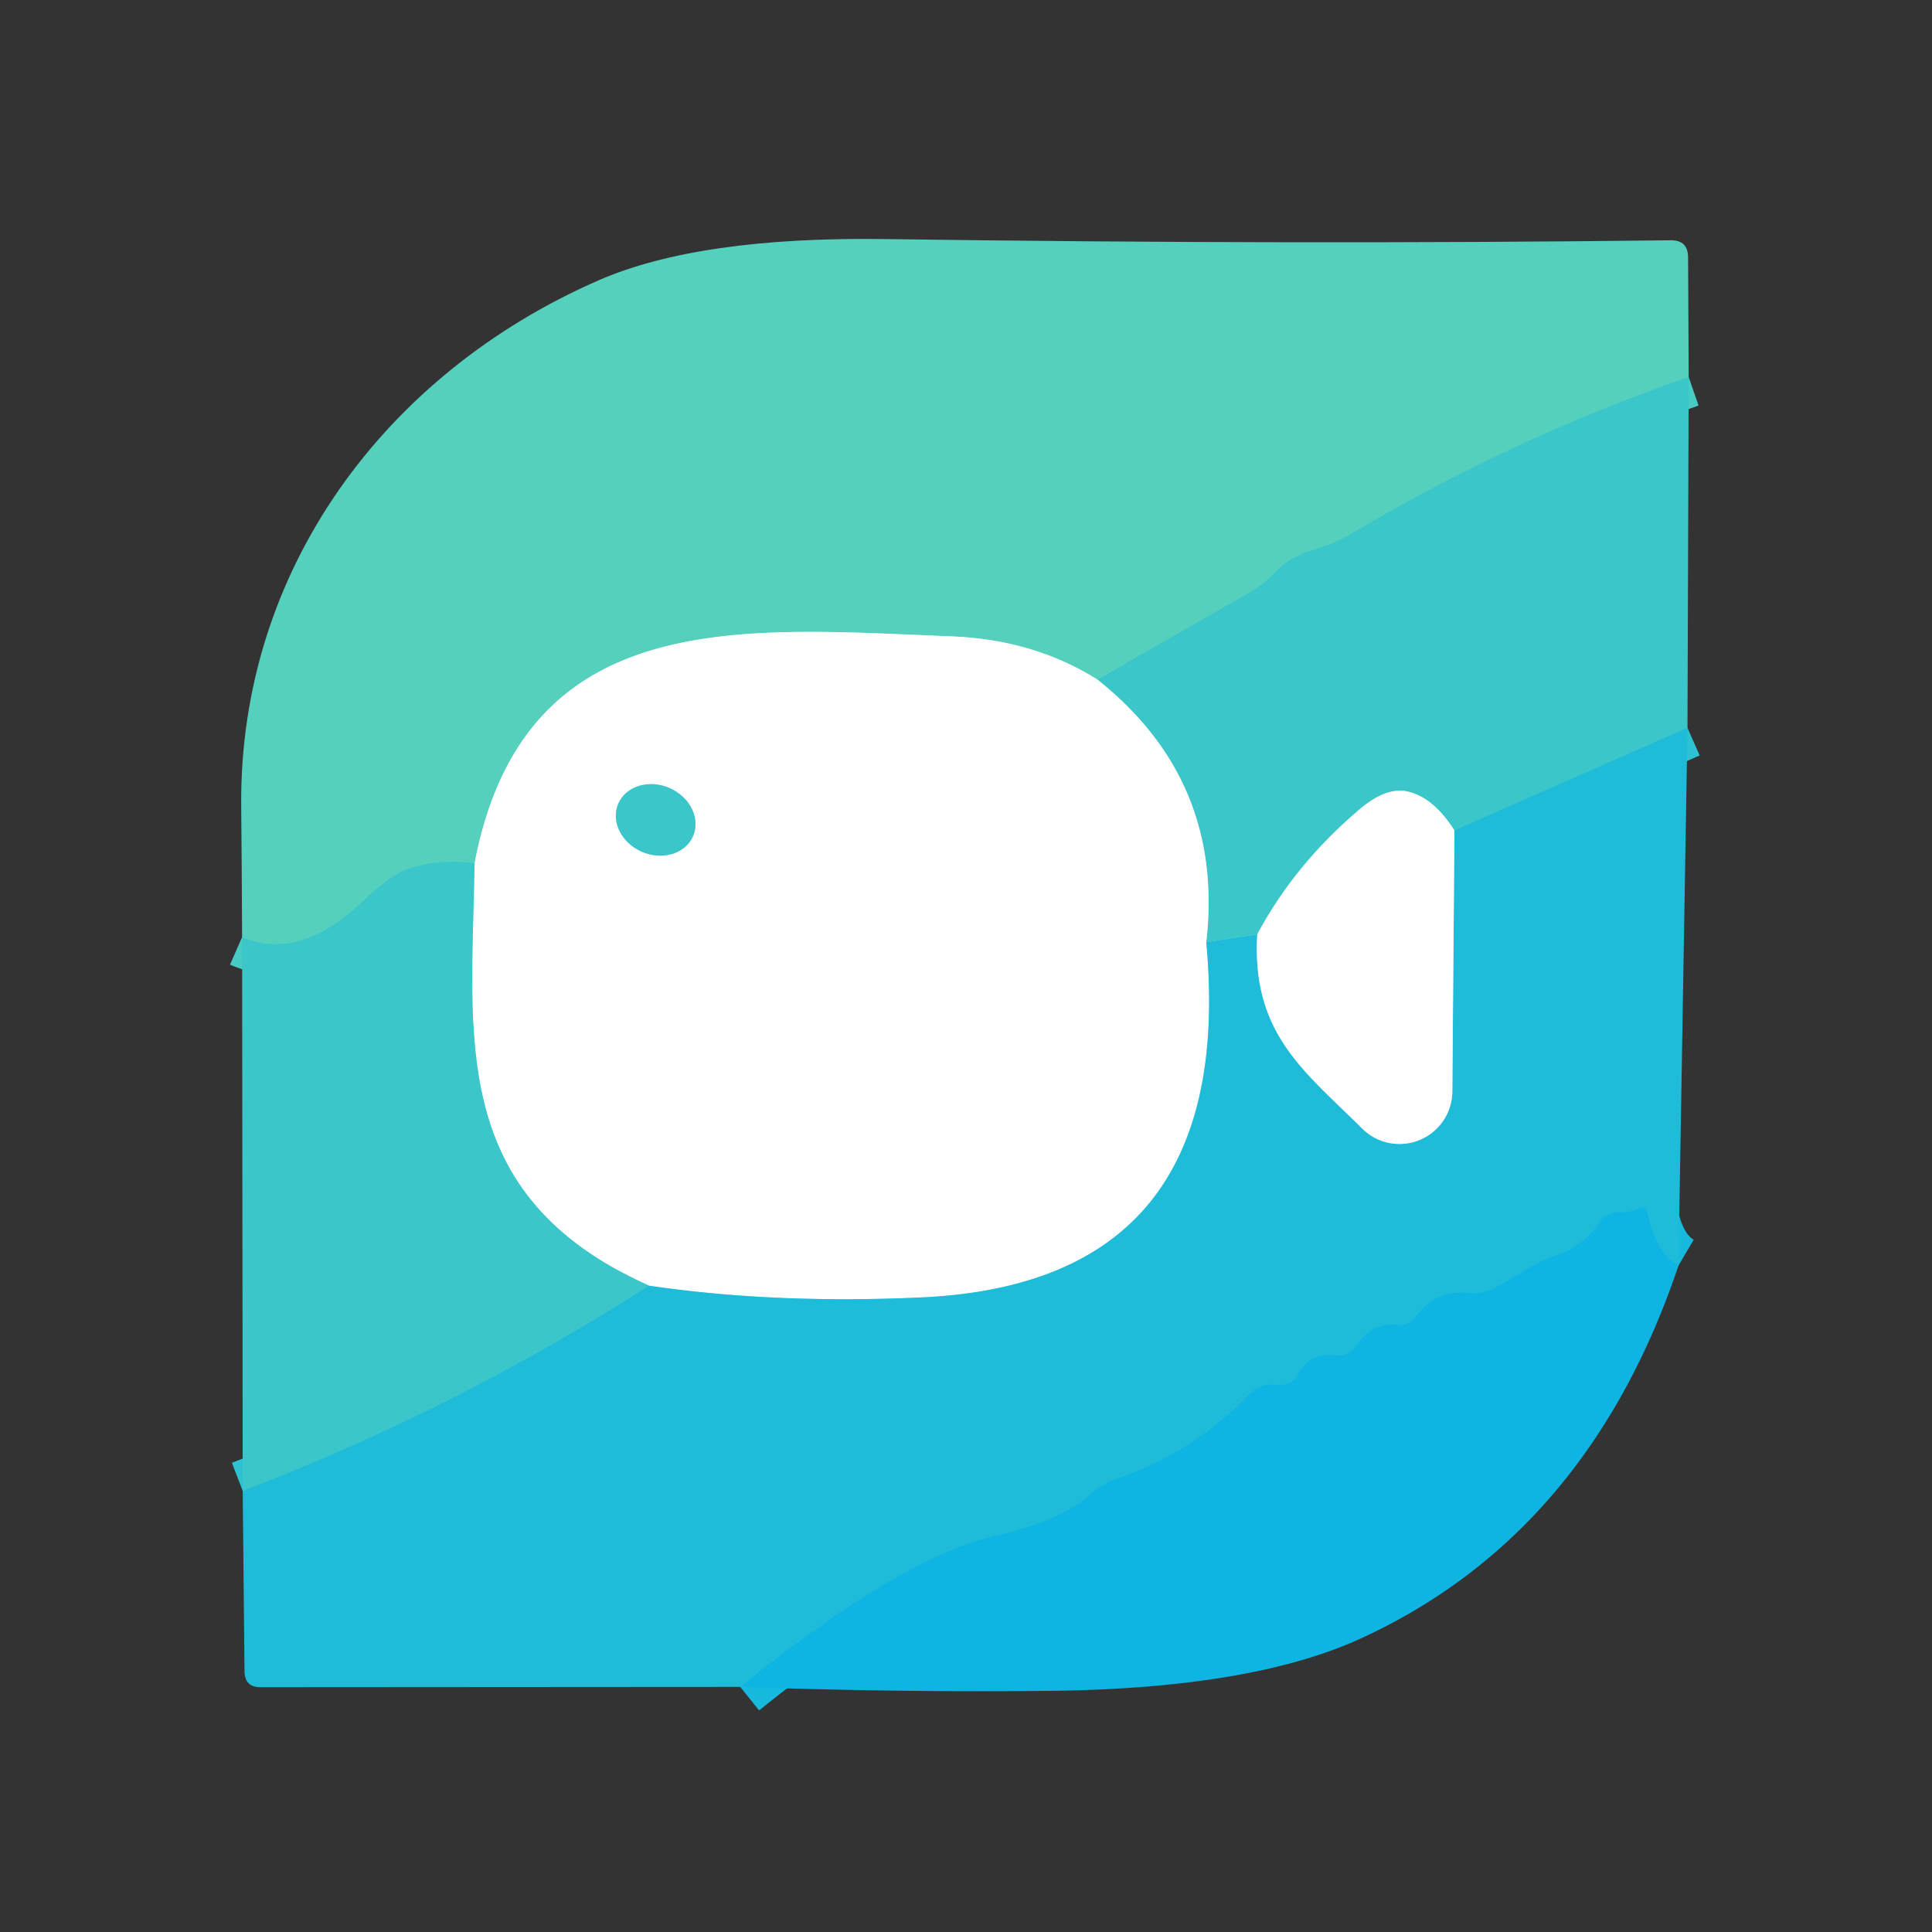 <?xml version="1.0" encoding="UTF-8" standalone="no"?>
<!DOCTYPE svg PUBLIC "-//W3C//DTD SVG 1.1//EN" "http://www.w3.org/Graphics/SVG/1.1/DTD/svg11.dtd">
<svg xmlns="http://www.w3.org/2000/svg" version="1.1" viewBox="0.00 0.00 64.00 64.00">
<rect x="0.00" y="0.00" width="64.00" height="64.00" fill="#333333" stroke="none"/>
<g stroke-width="2.00" fill="none" stroke-linecap="butt">
<path stroke="#48cbc4" vector-effect="non-scaling-stroke" d="
  M 55.94 12.49
  Q 50.02 14.54 44.63 17.76
  C 43.76 18.27 42.95 18.18 42.21 18.99
  Q 41.86 19.36 41.41 19.62
  L 36.35 22.51"
/>
<path stroke="#aae8de" vector-effect="non-scaling-stroke" d="
  M 36.35 22.51
  Q 34.23 21.18 31.50 21.08
  C 24.62 20.81 17.36 20.02 15.72 28.60"
/>
<path stroke="#48cbc4" vector-effect="non-scaling-stroke" d="
  M 15.72 28.60
  Q 14.67 28.45 13.68 28.73
  Q 12.99 28.92 12.06 29.82
  Q 9.92 31.87 8.02 31.04"
/>
<path stroke="#8fdeec" vector-effect="non-scaling-stroke" d="
  M 39.96 31.21
  Q 41.00 42.51 30.50 42.98
  Q 25.65 43.20 21.50 42.59"
/>
<path stroke="#9de3e5" vector-effect="non-scaling-stroke" d="
  M 21.50 42.59
  C 14.81 39.60 15.63 34.37 15.72 28.60"
/>
<path stroke="#2dc1d2" vector-effect="non-scaling-stroke" d="
  M 55.90 24.11
  L 48.18 27.51"
/>
<path stroke="#9de3e5" vector-effect="non-scaling-stroke" d="
  M 48.18 27.51
  Q 47.50 26.44 46.67 26.23
  Q 45.95 26.04 45.05 26.80
  Q 42.89 28.63 41.65 30.95"
/>
<path stroke="#2dc1d2" vector-effect="non-scaling-stroke" d="
  M 41.65 30.95
  L 39.96 31.21"
/>
<path stroke="#9de3e5" vector-effect="non-scaling-stroke" d="
  M 39.96 31.21
  Q 40.57 25.86 36.35 22.51"
/>
<path stroke="#17b9de" vector-effect="non-scaling-stroke" d="
  M 55.60 41.93
  Q 54.83 41.48 54.58 40.18
  Q 54.52 39.91 54.28 40.03
  Q 53.99 40.17 53.66 40.16
  A 0.75 0.74 -71.1 0 0 52.99 40.49
  Q 52.43 41.30 51.57 41.58
  Q 51.17 41.70 50.82 41.91
  L 49.58 42.63
  Q 49.15 42.88 48.65 42.83
  Q 47.54 42.72 46.89 43.63
  A 0.64 0.63 21.3 0 1 46.29 43.89
  Q 45.43 43.80 44.96 44.55
  Q 44.70 44.96 44.21 44.90
  Q 43.40 44.79 42.99 45.54
  Q 42.83 45.85 42.49 45.87
  Q 42.34 45.88 42.20 45.87
  Q 41.72 45.84 41.38 46.19
  Q 39.55 48.11 37.01 48.98
  Q 36.53 49.14 36.16 49.47
  Q 35.12 50.40 33.00 50.87
  Q 29.91 51.55 24.52 55.88"
/>
<path stroke="#2dc1d2" vector-effect="non-scaling-stroke" d="
  M 8.04 49.39
  Q 15.12 46.67 21.50 42.59"
/>
<path stroke="#8fdeec" vector-effect="non-scaling-stroke" d="
  M 41.65 30.95
  C 41.45 34.26 43.25 35.51 45.12 37.38
  A 1.75 1.75 0.0 0 0 48.11 36.15
  L 48.18 27.51"
/>
<path stroke="#9de3e5" vector-effect="non-scaling-stroke" d="
  M 22.957 27.701
  A 1.35 1.15 23.6 0 0 22.18 26.106
  A 1.35 1.15 23.6 0 0 20.483 26.619
  A 1.35 1.15 23.6 0 0 21.26 28.214
  A 1.35 1.15 23.6 0 0 22.957 27.701"
/>
</g>
<path fill="#55d0bd" d="
  M 55.94 12.49
  Q 50.02 14.54 44.63 17.76
  C 43.76 18.27 42.95 18.18 42.21 18.99
  Q 41.86 19.36 41.41 19.62
  L 36.35 22.51
  Q 34.23 21.18 31.50 21.08
  C 24.62 20.81 17.36 20.02 15.72 28.60
  Q 14.67 28.45 13.68 28.73
  Q 12.99 28.92 12.06 29.82
  Q 9.92 31.87 8.02 31.04
  Q 8.01 28.73 7.99 26.68
  C 7.93 18.87 12.77 12.37 19.82 9.29
  Q 23.16 7.83 29.36 7.92
  Q 42.82 8.11 55.34 7.96
  Q 55.92 7.95 55.92 8.53
  L 55.94 12.49
  Z"
/>
<path fill="#3bc6ca" d="
  M 55.94 12.49
  L 55.90 24.11
  L 48.18 27.51
  Q 47.50 26.44 46.67 26.23
  Q 45.95 26.04 45.05 26.80
  Q 42.89 28.63 41.65 30.95
  L 39.96 31.21
  Q 40.57 25.86 36.35 22.51
  L 41.41 19.62
  Q 41.86 19.36 42.21 18.99
  C 42.95 18.18 43.76 18.27 44.63 17.76
  Q 50.02 14.54 55.94 12.49
  Z"
/>
<path fill="#ffffff" d="
  M 36.35 22.51
  Q 40.57 25.86 39.96 31.21
  Q 41.00 42.51 30.50 42.98
  Q 25.65 43.20 21.50 42.59
  C 14.81 39.60 15.63 34.37 15.72 28.60
  C 17.36 20.02 24.62 20.81 31.50 21.08
  Q 34.23 21.18 36.35 22.51
  Z
  M 22.957 27.701
  A 1.35 1.15 23.6 0 0 22.18 26.106
  A 1.35 1.15 23.6 0 0 20.483 26.619
  A 1.35 1.15 23.6 0 0 21.26 28.214
  A 1.35 1.15 23.6 0 0 22.957 27.701
  Z"
/>
<path fill="#1fbcd9" d="
  M 55.90 24.11
  L 55.60 41.93
  Q 54.83 41.48 54.58 40.18
  Q 54.52 39.91 54.28 40.03
  Q 53.99 40.17 53.66 40.16
  A 0.75 0.74 -71.1 0 0 52.99 40.49
  Q 52.43 41.30 51.57 41.58
  Q 51.17 41.70 50.82 41.91
  L 49.58 42.63
  Q 49.15 42.88 48.65 42.83
  Q 47.54 42.72 46.89 43.63
  A 0.64 0.63 21.3 0 1 46.29 43.89
  Q 45.43 43.80 44.96 44.55
  Q 44.70 44.96 44.21 44.90
  Q 43.40 44.79 42.99 45.54
  Q 42.83 45.85 42.49 45.87
  Q 42.34 45.88 42.20 45.87
  Q 41.72 45.84 41.38 46.19
  Q 39.55 48.11 37.01 48.98
  Q 36.53 49.14 36.16 49.47
  Q 35.12 50.40 33.00 50.87
  Q 29.91 51.55 24.52 55.88
  L 8.62 55.89
  Q 8.11 55.89 8.10 55.37
  L 8.04 49.39
  Q 15.12 46.67 21.50 42.59
  Q 25.65 43.20 30.50 42.98
  Q 41.00 42.51 39.96 31.21
  L 41.65 30.95
  C 41.45 34.26 43.25 35.51 45.12 37.38
  A 1.75 1.75 0.0 0 0 48.11 36.15
  L 48.18 27.51
  L 55.90 24.11
  Z"
/>
<ellipse fill="#3bc6ca" cx="0.00" cy="0.00" transform="translate(21.72,27.16) rotate(23.6)" rx="1.35" ry="1.15"/>
<path fill="#ffffff" d="
  M 48.18 27.51
  L 48.11 36.15
  A 1.75 1.75 0.0 0 1 45.12 37.38
  C 43.25 35.51 41.45 34.26 41.65 30.95
  Q 42.89 28.63 45.05 26.80
  Q 45.95 26.04 46.67 26.23
  Q 47.50 26.44 48.18 27.51
  Z"
/>
<path fill="#3bc6ca" d="
  M 15.72 28.60
  C 15.63 34.37 14.81 39.60 21.50 42.59
  Q 15.12 46.67 8.04 49.39
  L 8.02 31.04
  Q 9.92 31.87 12.06 29.82
  Q 12.99 28.92 13.68 28.73
  Q 14.67 28.45 15.72 28.60
  Z"
/>
<path fill="#0eb5e2" d="
  M 55.60 41.93
  Q 52.60 50.84 45.05 54.29
  Q 41.47 55.92 34.91 56.01
  Q 29.95 56.07 24.52 55.88
  Q 29.91 51.55 33.00 50.87
  Q 35.12 50.40 36.16 49.47
  Q 36.53 49.14 37.01 48.98
  Q 39.55 48.11 41.38 46.19
  Q 41.72 45.84 42.20 45.87
  Q 42.34 45.88 42.49 45.87
  Q 42.83 45.85 42.99 45.54
  Q 43.40 44.79 44.21 44.90
  Q 44.70 44.96 44.96 44.55
  Q 45.43 43.80 46.29 43.89
  A 0.64 0.63 21.3 0 0 46.89 43.63
  Q 47.54 42.72 48.65 42.83
  Q 49.15 42.88 49.58 42.63
  L 50.82 41.91
  Q 51.17 41.70 51.57 41.58
  Q 52.43 41.30 52.99 40.49
  A 0.75 0.74 -71.1 0 1 53.66 40.16
  Q 53.99 40.17 54.28 40.03
  Q 54.52 39.91 54.58 40.18
  Q 54.83 41.48 55.60 41.93
  Z"
/>
</svg>
